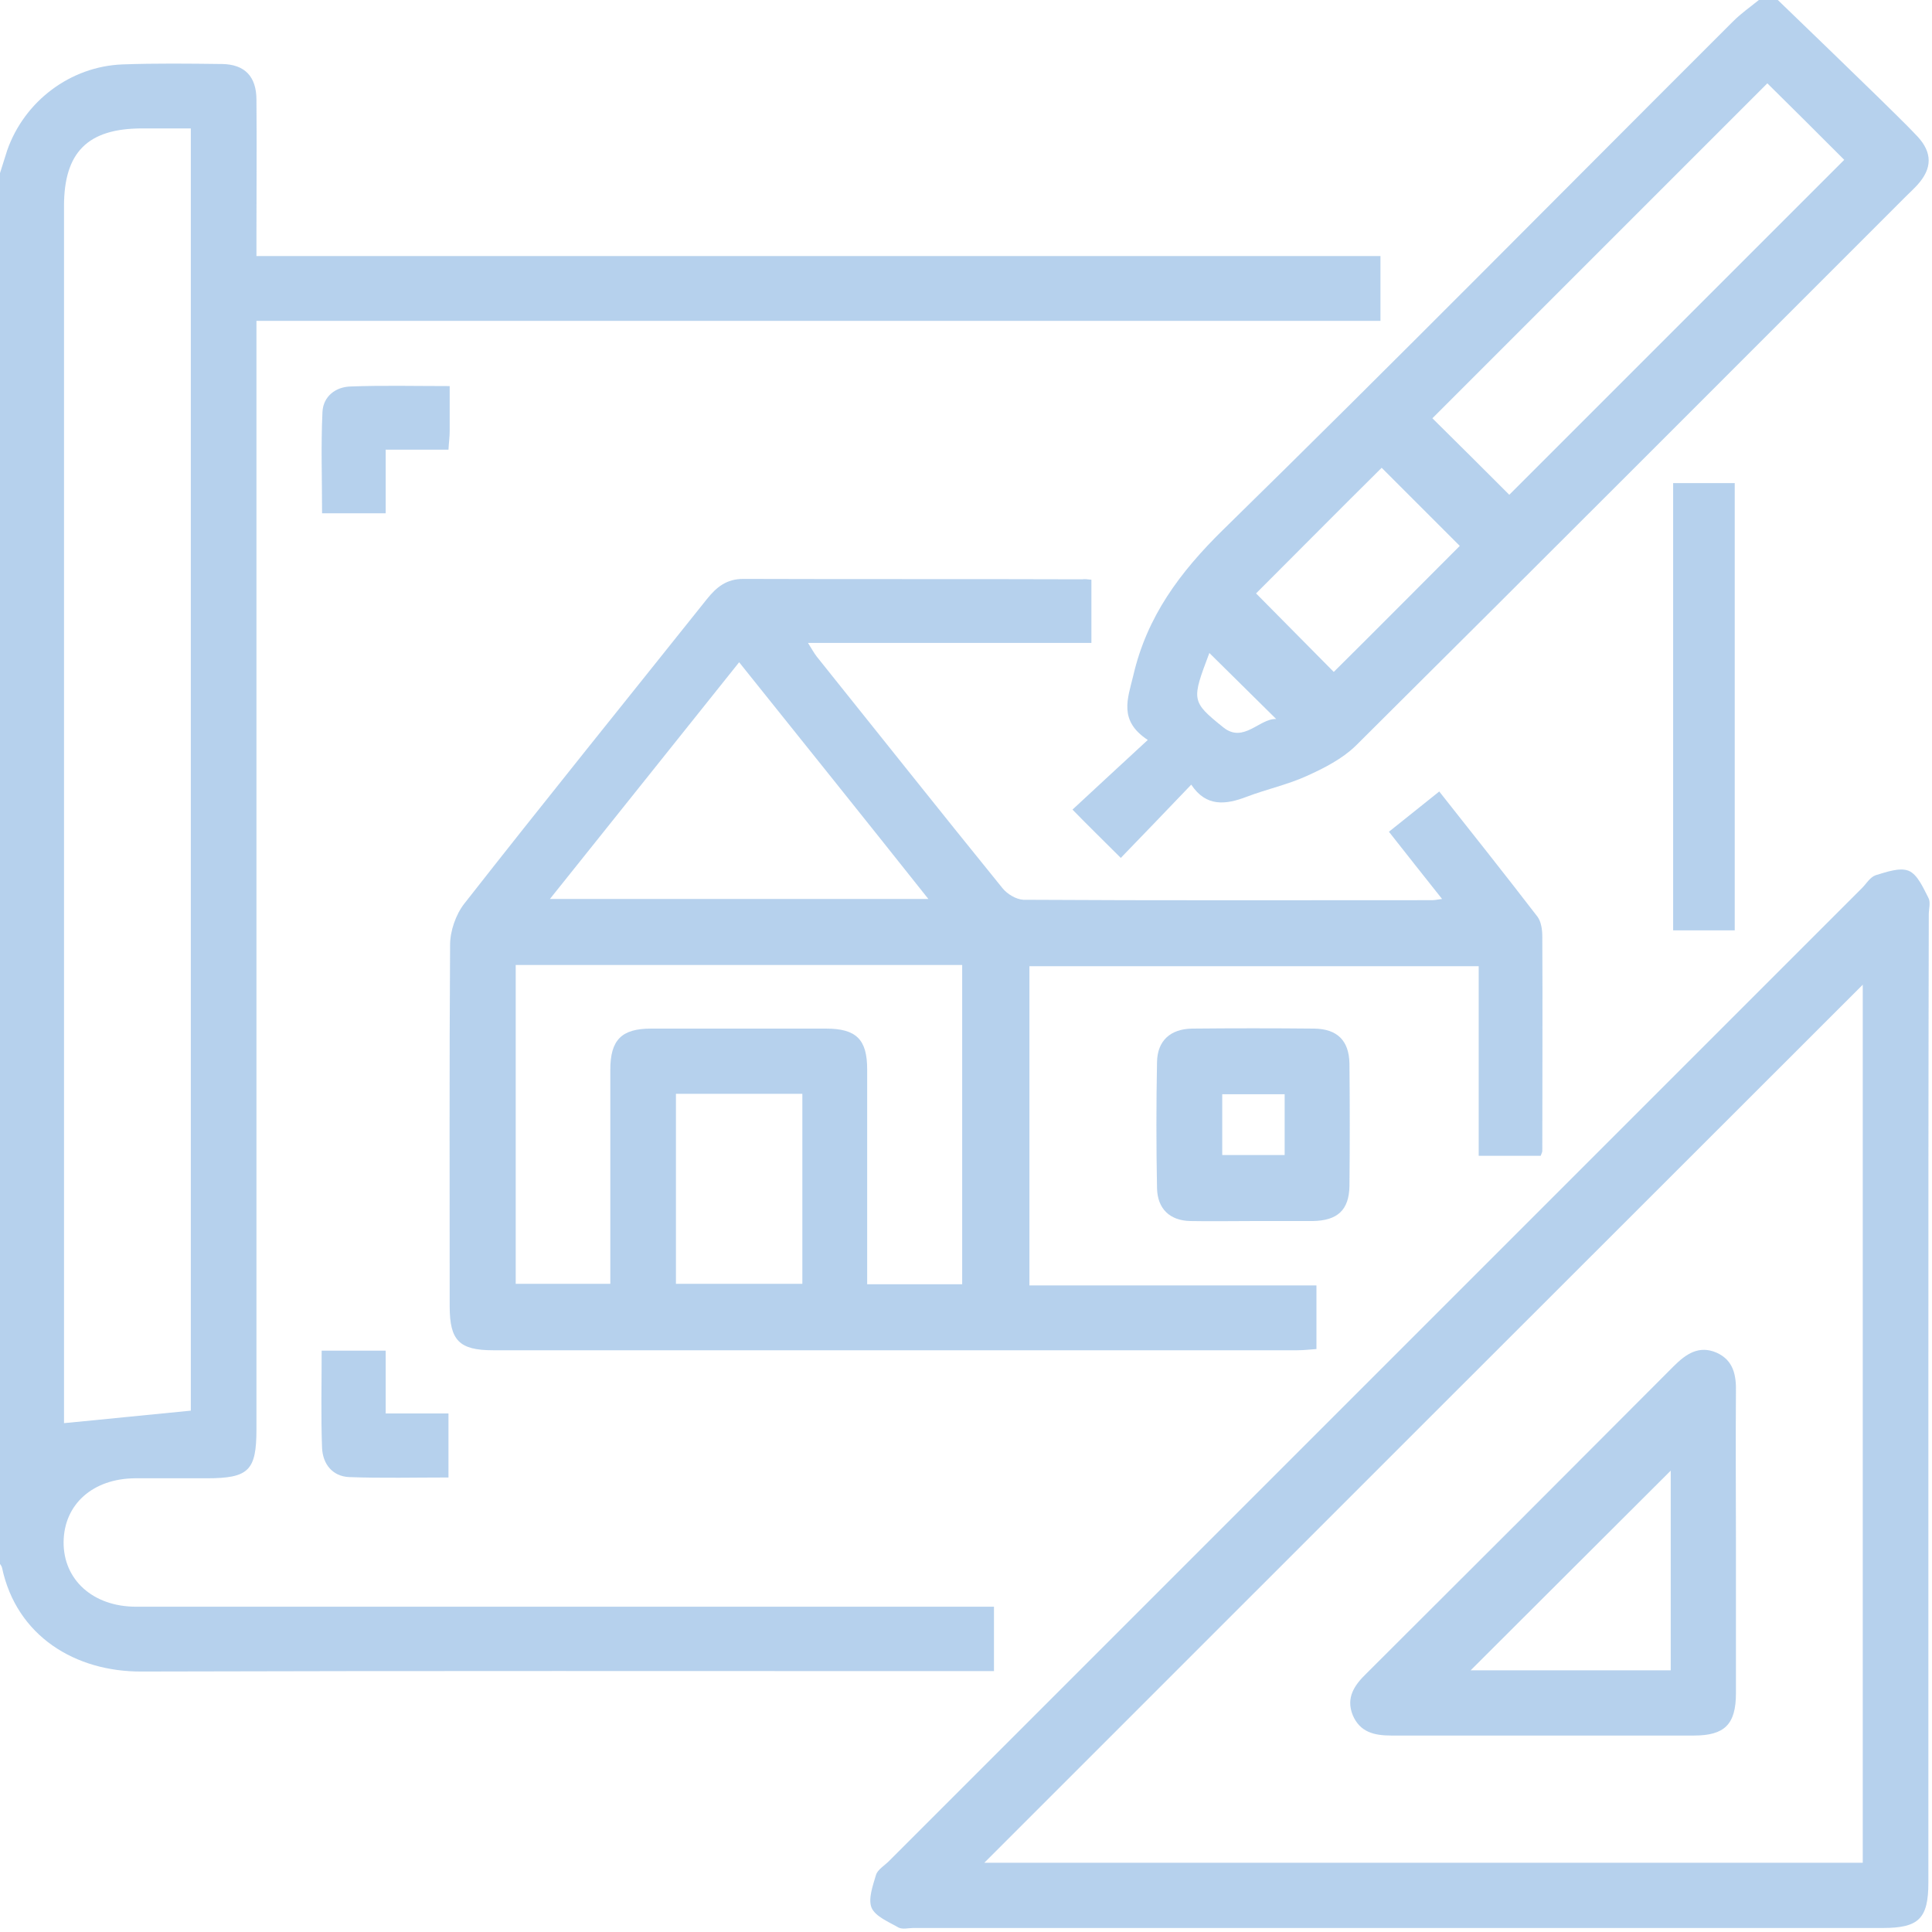 <?xml version="1.0" encoding="utf-8"?>
<!-- Generator: Adobe Illustrator 23.1.0, SVG Export Plug-In . SVG Version: 6.00 Build 0)  -->
<svg version="1.1" id="Layer_1" xmlns="http://www.w3.org/2000/svg" xmlns:xlink="http://www.w3.org/1999/xlink" x="0px" y="0px"
	 viewBox="0 0 479.9 479.9" style="enable-background:new 0 0 479.9 479.9;" xml:space="preserve">
<style type="text/css">
	.st0{opacity:0.3;}
	.st1{fill:#0A66C2;}
</style>
<g class="st0">
	<path class="st1" d="M0,43c0.6-1.9,1.2-3.8,1.8-5.7C6.1,25.1,17.5,16.5,30.4,16c8.3-0.3,16.5-0.2,24.8-0.1c5.6,0.1,8.5,3.1,8.5,8.9
		c0.1,11.1,0,22.1,0,33.2c0,1.7,0,3.4,0,5.6c93.2,0,186,0,279.2,0c0,5.5,0,10.6,0,16.1c-93,0-185.8,0-279.2,0c0,2.5,0,4.5,0,6.4
		c0,89.6,0,179.3,0,268.9c0,10.3-1.9,12.2-12.4,12.2c-5.9,0-11.8,0-17.8,0c-10.5,0.1-17.6,6.5-17.7,15.8c-0.1,9.4,7.3,16.1,18,16.1
		c68.7,0,137.5,0,206.2,0c2.2,0,4.3,0,6.9,0c0,5.3,0,10.3,0,16c-1.9,0-3.7,0-5.5,0c-68.7,0-137.5-0.1-206.2,0.1
		c-16.5,0.1-31.1-8.8-34.7-25.8c-0.1-0.4-0.4-0.8-0.7-1.2C0,273.2,0,158.1,0,43z M47.4,350.4c0-105.9,0-212.1,0-318.5
		c-4.3,0-8.2,0-12.1,0c-13.5,0-19.4,5.9-19.4,19.3c0,99.5,0,198.9,0,298.4c0,1.7,0,3.4,0,3.9C26.5,352.5,36.9,351.4,47.4,350.4z"/>
	<path class="st1" d="M441.6,0c8.4,8.1,16.8,16.2,25.1,24.3c3.2,3.2,6.5,6.3,9.6,9.6c3.7,4,3.7,7.9,0,12c-0.9,1-2,2-3,3
		c-45.5,45.5-91,91.1-136.6,136.4c-3.3,3.2-7.8,5.5-12,7.4c-4.8,2.2-10,3.3-15,5.2c-5.2,2-10.1,2.6-13.8-3
		c-6.1,6.4-11.9,12.4-17.5,18.2c-4.4-4.4-8-7.9-12-12c5.8-5.4,11.9-11,18.7-17.3c-7.3-4.8-5-10.2-3.6-16
		c3.4-14.7,11.6-25.7,22.3-36.2C346.3,90,388.2,47.5,430.5,5.3c2-2,4.3-3.6,6.4-5.3C438.5,0,440,0,441.6,0z M374.9,122.9
		c27.8-27.8,55.8-55.8,83.2-83.2c-6.2-6.2-12.9-12.9-19.1-19c-27.6,27.6-55.6,55.6-83.2,83.2C362.2,110.2,368.9,116.9,374.9,122.9z
		 M312,147.4c6.4,6.5,13.2,13.3,19.3,19.5c10.4-10.3,21-21,31.3-31.3c-6.3-6.3-13-13-19.4-19.4C332.8,126.5,322.2,137.2,312,147.4z
		 M317,178.6c-5.6-5.5-11.2-11.1-16.6-16.4c-4.4,11.7-4.6,12,3.5,18.5C308.9,184.7,312.9,178.4,317,178.6z"/>
	<path class="st1" d="M271.1,144c0,5.3,0,10.2,0,15.7c-23.4,0-46.5,0-70.4,0c1,1.6,1.5,2.5,2.1,3.3c15.4,19.2,30.7,38.5,46.2,57.6
		c1.2,1.5,3.4,2.8,5.2,2.9c33.8,0.2,67.7,0.1,101.5,0.1c0.6,0,1.1-0.1,2.5-0.3c-4.6-5.8-8.8-11.1-13.2-16.7c4.1-3.3,8.1-6.5,12.5-10
		c8.3,10.5,16.4,20.7,24.4,31.1c0.9,1.2,1.2,3.2,1.2,4.9c0.1,17.8,0,35.5,0,53.3c0,0.3-0.2,0.6-0.4,1.2c-4.9,0-9.9,0-15.4,0
		c0-15.7,0-31.3,0-47.1c-37.4,0-74.4,0-111.6,0c0,26.3,0,52.6,0,79.3c23.8,0,47.4,0,71.3,0c0,5.4,0,10.3,0,15.8
		c-1.5,0.1-3.1,0.3-4.8,0.3c-66.6,0-133.1,0-199.7,0c-8.4,0-10.8-2.4-10.8-10.9c0-29.9-0.1-59.9,0.1-89.8c0-3.4,1.4-7.5,3.5-10.2
		c19.9-25.4,40.2-50.5,60.3-75.7c2.4-3,4.9-5,9-5c28.1,0.1,56.1,0,84.2,0.1C269.5,143.8,270.1,143.9,271.1,144z M128.1,239.7
		c0,26.7,0,52.9,0,79.2c8,0,15.7,0,23.5,0c0-18,0-35.6,0-53.2c0-7.4,2.8-10.2,10.1-10.2c14.5,0,29,0,43.5,0
		c7.5,0,10.2,2.7,10.2,10.1c0,16,0,32.1,0,48.1c0,1.7,0,3.4,0,5.3c8.2,0,15.9,0,23.6,0c0-26.6,0-53,0-79.3
		C202,239.7,165.3,239.7,128.1,239.7z M183.6,164.5c-15.7,19.7-31.2,39-47,58.8c31.7,0,62.5,0,94,0
		C214.8,203.4,199.3,184.1,183.6,164.5z M199.3,271.7c-10.8,0-21,0-31.4,0c0,15.9,0,31.6,0,47.2c10.7,0,21,0,31.4,0
		C199.3,303,199.3,287.5,199.3,271.7z"/>
	<path class="st1" d="M479,347c0,40.2,0,80.4,0,120.6c0,9-2.4,11.3-11.3,11.3c-80.3,0-160.5,0-240.8,0c-1.2,0-2.7,0.4-3.7-0.1
		c-2.4-1.4-5.7-2.7-6.7-4.9c-0.9-2.2,0.3-5.5,1.1-8.2c0.4-1.3,2.1-2.3,3.2-3.4c80.6-80.6,161.1-161.1,241.7-241.7
		c1.1-1.1,2-2.7,3.4-3.2c2.7-0.8,6-2,8.2-1.1s3.6,4.2,4.9,6.7c0.6,1.1,0.1,2.8,0.1,4.2C479,267.3,479,307.1,479,347z M244.5,462.7
		c72.6,0,145.5,0,218.2,0c0-73.2,0-146,0-218.1C390,317.2,317.2,390,244.5,462.7z"/>
	<path class="st1" d="M311.1,303.3c-5.1,0-10.3,0.1-15.4,0s-8.2-3-8.3-8.2c-0.2-10.4-0.2-20.9,0-31.3c0.1-5.3,3.3-8.2,8.7-8.3
		c10.1-0.1,20.2-0.1,30.4,0c5.7,0.1,8.6,3,8.7,8.7c0.1,10.1,0.1,20.2,0,30.4c-0.1,6-3,8.6-9.1,8.7
		C321.1,303.3,316.1,303.3,311.1,303.3L311.1,303.3z M319.1,271.8c-5.3,0-10.4,0-15.5,0c0,5.3,0,10.3,0,15.1c5.4,0,10.4,0,15.5,0
		C319.1,281.7,319.1,276.9,319.1,271.8z"/>
	<path class="st1" d="M415.6,120c5.2,0,10.2,0,15.3,0c0,37.1,0,73.9,0,111.1c-5.1,0-10,0-15.3,0C415.6,194.3,415.6,157.3,415.6,120z
		"/>
	<path class="st1" d="M79.9,335.5c5.6,0,10.5,0,15.9,0c0,5.2,0,10.1,0,15.6c5.4,0,10.3,0,15.6,0c0,5.6,0,10.6,0,15.9
		c-8.3,0-16.5,0.2-24.7-0.1c-4.1-0.2-6.5-3.2-6.7-7.2C79.7,351.8,79.9,343.9,79.9,335.5z"/>
	<path class="st1" d="M111.7,95.9c0,4.1,0,7.7,0,11.2c0,1.4-0.2,2.7-0.3,4.6c-5.1,0-10.1,0-15.6,0c0,5.5,0,10.6,0,15.8
		c-5.6,0-10.5,0-15.8,0c0-8.6-0.3-16.9,0.1-25.2c0.2-3.8,3.2-6.2,7-6.3C95.1,95.7,103,95.9,111.7,95.9z"/>
	<path class="st1" d="M431.2,383.2c0,12.5,0,24.9,0,37.4c0,7.7-2.8,10.5-10.4,10.5c-25.1,0-50.2,0-75.2,0c-4.2,0-7.8-0.8-9.6-5.1
		c-1.7-4.3,0.4-7.4,3.4-10.3c25.5-25.4,50.9-50.8,76.3-76.3c3.1-3.1,6.3-5.3,10.7-3.4c4.2,1.9,4.9,5.6,4.8,9.8
		C431.1,358.3,431.2,370.8,431.2,383.2z M415,365.3c-16.4,16.4-33.4,33.3-49.7,49.6c15.7,0,32.5,0,49.7,0
		C415,397.8,415,380.9,415,365.3z"/>
</g>
</svg>

